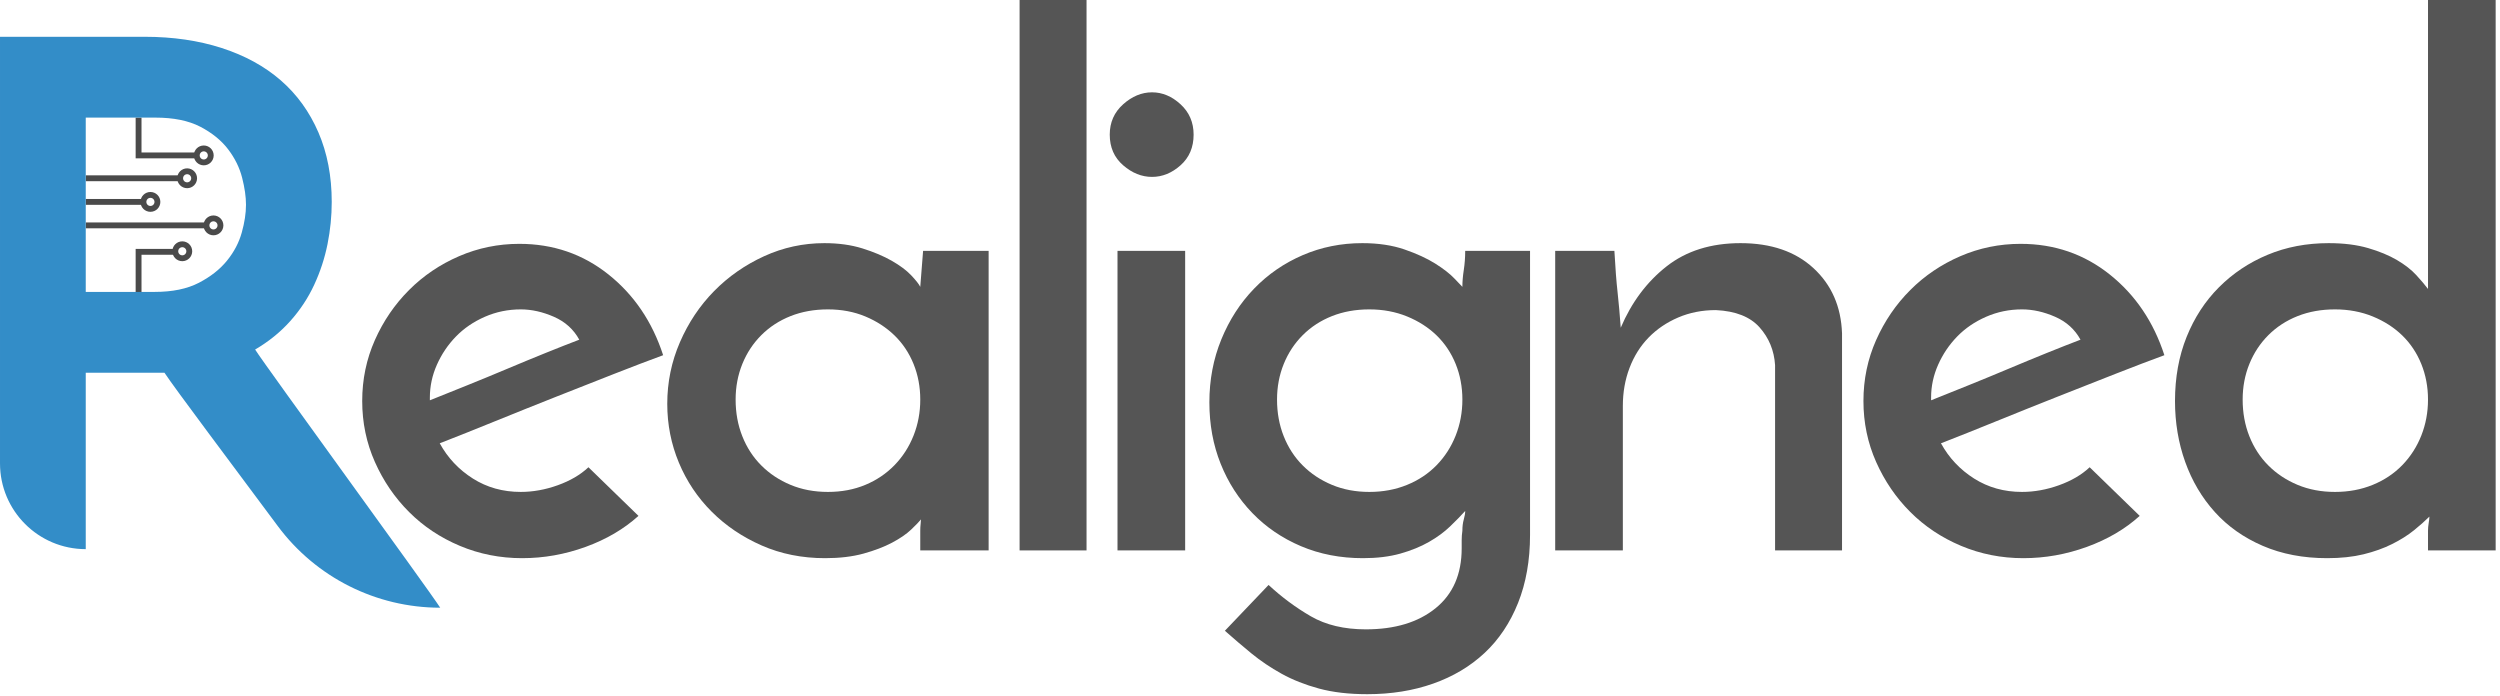 <svg width="431" height="120" viewBox="0 0 431 120" fill="none" xmlns="http://www.w3.org/2000/svg">
<path fill-rule="evenodd" clip-rule="evenodd" d="M99.867 58.563C98.895 56.782 97.437 55.465 95.493 54.614C93.549 53.764 91.645 53.338 89.783 53.338C87.596 53.338 85.53 53.764 83.586 54.614C81.642 55.465 79.981 56.6 78.604 58.016C77.226 59.435 76.133 61.054 75.324 62.876C74.513 64.699 74.109 66.582 74.109 68.526V69.012C76.133 68.203 78.301 67.332 80.609 66.4C82.918 65.47 85.226 64.517 87.534 63.544C89.843 62.573 92.049 61.661 94.157 60.811C96.262 59.96 98.166 59.212 99.867 58.563ZM110.073 88.938C107.561 91.207 104.524 92.989 100.96 94.284C97.395 95.579 93.75 96.228 90.025 96.228C86.217 96.228 82.633 95.518 79.273 94.102C75.91 92.686 72.994 90.742 70.525 88.27C68.053 85.8 66.09 82.924 64.632 79.644C63.174 76.363 62.445 72.86 62.445 69.134C62.445 65.409 63.174 61.904 64.632 58.624C66.09 55.343 68.053 52.469 70.525 49.998C72.994 47.527 75.871 45.584 79.151 44.166C82.431 42.749 85.894 42.039 89.539 42.039C95.371 42.039 100.493 43.801 104.909 47.324C109.323 50.848 112.461 55.486 114.325 61.236C111.895 62.128 109.08 63.201 105.881 64.456C102.68 65.712 99.339 67.028 95.857 68.405C92.374 69.783 88.89 71.18 85.409 72.596C81.925 74.015 78.726 75.29 75.81 76.424C77.186 78.935 79.091 80.961 81.52 82.499C83.95 84.038 86.703 84.807 89.783 84.807C91.888 84.807 94.014 84.424 96.161 83.653C98.306 82.884 100.068 81.851 101.447 80.555L110.073 88.938Z" fill="#555555"/>
<path fill-rule="evenodd" clip-rule="evenodd" d="M126.821 68.891C126.821 71.16 127.205 73.265 127.975 75.209C128.744 77.153 129.838 78.835 131.256 80.251C132.672 81.669 134.354 82.784 136.298 83.593C138.242 84.403 140.387 84.808 142.738 84.808C145.086 84.808 147.233 84.403 149.177 83.593C151.121 82.784 152.801 81.648 154.219 80.19C155.635 78.732 156.729 77.032 157.5 75.087C158.269 73.143 158.654 71.078 158.654 68.891C158.654 66.704 158.269 64.66 157.5 62.755C156.729 60.853 155.635 59.213 154.219 57.834C152.801 56.458 151.121 55.365 149.177 54.554C147.233 53.745 145.086 53.339 142.738 53.339C140.387 53.339 138.242 53.724 136.298 54.493C134.354 55.264 132.672 56.357 131.256 57.774C129.838 59.192 128.744 60.853 127.975 62.755C127.205 64.66 126.821 66.704 126.821 68.891ZM115.036 69.62C115.036 65.895 115.765 62.351 117.223 58.989C118.681 55.628 120.644 52.692 123.115 50.18C125.585 47.67 128.462 45.665 131.742 44.166C135.022 42.668 138.485 41.918 142.13 41.918C144.56 41.918 146.747 42.222 148.691 42.829C150.635 43.437 152.315 44.147 153.734 44.955C155.15 45.766 156.264 46.596 157.074 47.446C157.883 48.297 158.411 48.965 158.654 49.451L159.14 43.254H170.44V94.892H158.654V91.49C158.654 91.086 158.673 90.7 158.715 90.336C158.755 89.971 158.776 89.709 158.776 89.546C158.451 89.952 157.883 90.539 157.074 91.308C156.264 92.078 155.171 92.827 153.794 93.556C152.416 94.285 150.776 94.911 148.873 95.439C146.969 95.965 144.761 96.228 142.252 96.228C138.282 96.228 134.637 95.499 131.317 94.041C127.994 92.583 125.12 90.64 122.69 88.209C120.26 85.78 118.377 82.966 117.04 79.765C115.704 76.566 115.036 73.185 115.036 69.62Z" fill="#555555"/>
<path fill-rule="evenodd" clip-rule="evenodd" d="M175.777 94.892H187.319V0H175.777V94.892Z" fill="#555555"/>
<path fill-rule="evenodd" clip-rule="evenodd" d="M192.656 94.892H204.32V43.254H192.656V94.892ZM191.32 23.207C191.32 21.102 192.088 19.361 193.628 17.982C195.167 16.606 196.828 15.917 198.61 15.917C200.391 15.917 202.031 16.606 203.531 17.982C205.029 19.361 205.778 21.102 205.778 23.207C205.778 25.394 205.029 27.156 203.531 28.492C202.031 29.829 200.391 30.497 198.61 30.497C196.828 30.497 195.167 29.829 193.628 28.492C192.088 27.156 191.32 25.394 191.32 23.207Z" fill="#555555"/>
<path fill-rule="evenodd" clip-rule="evenodd" d="M220.161 68.891C220.161 71.16 220.544 73.265 221.315 75.209C222.084 77.153 223.178 78.835 224.596 80.251C226.012 81.669 227.693 82.784 229.638 83.593C231.582 84.403 233.726 84.808 236.077 84.808C238.426 84.808 240.592 84.403 242.577 83.593C244.561 82.784 246.263 81.648 247.681 80.19C249.097 78.732 250.19 77.032 250.961 75.087C251.729 73.143 252.115 71.078 252.115 68.891C252.115 66.704 251.729 64.66 250.961 62.755C250.19 60.853 249.097 59.213 247.681 57.834C246.263 56.458 244.561 55.365 242.577 54.554C240.592 53.745 238.426 53.339 236.077 53.339C233.726 53.339 231.582 53.724 229.638 54.493C227.693 55.264 226.012 56.357 224.596 57.774C223.178 59.192 222.084 60.853 221.315 62.755C220.544 64.66 220.161 66.704 220.161 68.891ZM208.497 69.377C208.497 65.489 209.183 61.865 210.562 58.503C211.938 55.142 213.822 52.226 216.212 49.755C218.6 47.285 221.394 45.362 224.596 43.983C227.794 42.607 231.218 41.918 234.862 41.918C237.615 41.918 240.045 42.283 242.152 43.012C244.258 43.741 246.019 44.551 247.437 45.441C248.853 46.334 249.947 47.184 250.718 47.993C251.487 48.804 251.952 49.289 252.115 49.451C252.115 48.56 252.195 47.589 252.358 46.535C252.519 45.483 252.601 44.39 252.601 43.254H263.779V92.219C263.779 96.593 263.09 100.5 261.714 103.944C260.336 107.386 258.412 110.262 255.942 112.57C253.471 114.879 250.515 116.641 247.073 117.855C243.629 119.071 239.844 119.678 235.713 119.678C232.554 119.678 229.778 119.353 227.39 118.706C225 118.057 222.852 117.206 220.95 116.155C219.047 115.101 217.306 113.926 215.725 112.631C214.146 111.334 212.628 110.037 211.17 108.743L218.703 100.846C220.97 102.951 223.399 104.752 225.993 106.252C228.584 107.75 231.743 108.5 235.47 108.5C240.491 108.5 244.501 107.285 247.498 104.855C250.494 102.425 251.994 98.981 251.994 94.528V93.13C251.994 92.604 252.033 92.058 252.115 91.49C252.115 90.761 252.195 90.114 252.358 89.546C252.519 88.98 252.601 88.494 252.601 88.088C251.872 88.899 251.001 89.789 249.989 90.761C248.975 91.733 247.761 92.625 246.344 93.434C244.926 94.245 243.286 94.911 241.423 95.439C239.558 95.965 237.414 96.228 234.983 96.228C231.096 96.228 227.53 95.539 224.292 94.163C221.051 92.787 218.257 90.883 215.908 88.453C213.557 86.022 211.735 83.188 210.44 79.948C209.144 76.709 208.497 73.185 208.497 69.377Z" fill="#555555"/>
<path fill-rule="evenodd" clip-rule="evenodd" d="M268.116 43.254H278.321C278.483 46.17 278.665 48.54 278.868 50.362C279.069 52.185 279.252 54.231 279.415 56.498C281.277 52.124 283.911 48.6 287.312 45.927C290.715 43.254 294.967 41.918 300.07 41.918C305.335 41.918 309.526 43.357 312.645 46.231C315.762 49.107 317.403 52.853 317.566 57.47V94.892H306.023V62.937C305.86 60.427 304.97 58.259 303.35 56.437C301.729 54.614 299.22 53.624 295.817 53.46C293.468 53.46 291.302 53.885 289.317 54.736C287.332 55.587 285.631 56.741 284.215 58.199C282.796 59.657 281.703 61.4 280.933 63.423C280.163 65.449 279.779 67.636 279.779 69.984V94.892H268.116V43.254Z" fill="#555555"/>
<path fill-rule="evenodd" clip-rule="evenodd" d="M358.679 58.563C357.707 56.782 356.249 55.465 354.305 54.614C352.362 53.764 350.457 53.338 348.595 53.338C346.408 53.338 344.342 53.764 342.399 54.614C340.454 55.465 338.793 56.6 337.417 58.016C336.038 59.435 334.946 61.054 334.136 62.876C333.325 64.699 332.921 66.582 332.921 68.526V69.012C334.946 68.203 337.114 67.332 339.422 66.4C341.73 65.47 344.038 64.517 346.347 63.544C348.656 62.573 350.862 61.661 352.969 60.811C355.075 59.96 356.979 59.212 358.679 58.563ZM368.885 88.938C366.373 91.207 363.336 92.989 359.773 94.284C356.207 95.579 352.563 96.228 348.838 96.228C345.03 96.228 341.446 95.518 338.085 94.102C334.723 92.686 331.807 90.742 329.337 88.27C326.866 85.8 324.903 82.924 323.445 79.644C321.987 76.363 321.257 72.86 321.257 69.134C321.257 65.409 321.987 61.904 323.445 58.624C324.903 55.343 326.866 52.469 329.337 49.998C331.807 47.527 334.683 45.584 337.964 44.166C341.244 42.749 344.707 42.039 348.352 42.039C354.184 42.039 359.306 43.801 363.722 47.324C368.136 50.848 371.274 55.486 373.138 61.236C370.708 62.128 367.893 63.201 364.694 64.456C361.492 65.712 358.152 67.028 354.67 68.405C351.186 69.783 347.702 71.18 344.221 72.596C340.738 74.015 337.538 75.29 334.622 76.424C335.998 78.935 337.903 80.961 340.333 82.499C342.763 84.038 345.516 84.807 348.595 84.807C350.7 84.807 352.826 84.424 354.974 83.653C357.118 82.884 358.881 81.851 360.259 80.555L368.885 88.938Z" fill="#555555"/>
<path fill-rule="evenodd" clip-rule="evenodd" d="M386.634 68.891C386.634 71.16 387.017 73.265 387.788 75.209C388.557 77.153 389.651 78.835 391.069 80.251C392.485 81.669 394.166 82.784 396.111 83.593C398.055 84.403 400.199 84.808 402.55 84.808C404.899 84.808 407.065 84.403 409.05 83.593C411.034 82.784 412.736 81.648 414.154 80.19C415.57 78.732 416.663 77.032 417.434 75.087C418.202 73.143 418.588 71.078 418.588 68.891C418.588 66.704 418.202 64.66 417.434 62.755C416.663 60.853 415.57 59.213 414.154 57.834C412.736 56.458 411.034 55.365 409.05 54.554C407.065 53.745 404.899 53.339 402.55 53.339C400.199 53.339 398.055 53.724 396.111 54.493C394.166 55.264 392.485 56.357 391.069 57.774C389.651 59.192 388.557 60.853 387.788 62.755C387.017 64.66 386.634 66.704 386.634 68.891ZM374.97 69.134C374.97 65.085 375.638 61.4 376.975 58.078C378.311 54.757 380.173 51.902 382.564 49.512C384.951 47.123 387.746 45.259 390.946 43.923C394.146 42.586 397.649 41.918 401.456 41.918C404.048 41.918 406.317 42.203 408.261 42.768C410.204 43.336 411.863 44.025 413.242 44.834C414.618 45.644 415.733 46.516 416.583 47.446C417.434 48.378 418.102 49.168 418.588 49.815V0H430.252V94.892H418.588V91.49C418.588 91.086 418.628 90.64 418.709 90.154C418.789 89.667 418.831 89.303 418.831 89.06C418.102 89.789 417.21 90.578 416.158 91.429C415.105 92.28 413.85 93.07 412.392 93.799C410.934 94.528 409.293 95.114 407.471 95.56C405.649 96.004 403.562 96.228 401.214 96.228C397.082 96.228 393.377 95.518 390.097 94.102C386.816 92.686 384.062 90.742 381.834 88.27C379.606 85.8 377.905 82.924 376.732 79.644C375.556 76.363 374.97 72.861 374.97 69.134Z" fill="#555555"/>
<path d="M23.891 53.094V43.416H30.221" stroke="#4A4A4A" stroke-width="1.01"/>
<path d="M23.891 20.275V26.793H33.923" stroke="#4A4A4A" stroke-width="1.01"/>
<path d="M14.783 30.734H31.056" stroke="#4A4A4A" stroke-width="1.01"/>
<path d="M14.783 34.808H24.727" stroke="#4A4A4A" stroke-width="1.01"/>
<path d="M14.783 38.855H35.595" stroke="#4A4A4A" stroke-width="1.01"/>
<path fill-rule="evenodd" clip-rule="evenodd" d="M32.632 43.318C32.632 43.984 32.092 44.524 31.426 44.524C30.76 44.524 30.22 43.984 30.22 43.318C30.22 42.652 30.76 42.112 31.426 42.112C32.092 42.112 32.632 42.652 32.632 43.318Z" stroke="#4A4A4A" stroke-width="1.01"/>
<path fill-rule="evenodd" clip-rule="evenodd" d="M38.006 38.855C38.006 39.521 37.466 40.061 36.8 40.061C36.134 40.061 35.594 39.521 35.594 38.855C35.594 38.189 36.134 37.649 36.8 37.649C37.466 37.649 38.006 38.189 38.006 38.855Z" stroke="#4A4A4A" stroke-width="1.01"/>
<path fill-rule="evenodd" clip-rule="evenodd" d="M27.139 34.808C27.139 35.474 26.599 36.014 25.933 36.014C25.267 36.014 24.727 35.474 24.727 34.808C24.727 34.142 25.267 33.602 25.933 33.602C26.599 33.602 27.139 34.142 27.139 34.808Z" stroke="#4A4A4A" stroke-width="1.01"/>
<path fill-rule="evenodd" clip-rule="evenodd" d="M33.468 30.734C33.468 31.4 32.928 31.94 32.262 31.94C31.596 31.94 31.056 31.4 31.056 30.734C31.056 30.068 31.596 29.528 32.262 29.528C32.928 29.528 33.468 30.068 33.468 30.734Z" stroke="#4A4A4A" stroke-width="1.01"/>
<path fill-rule="evenodd" clip-rule="evenodd" d="M36.334 26.793C36.334 27.459 35.794 27.999 35.129 27.999C34.462 27.999 33.922 27.459 33.922 26.793C33.922 26.127 34.462 25.587 35.129 25.587C35.794 25.587 36.334 26.127 36.334 26.793Z" stroke="#4A4A4A" stroke-width="1.01"/>
<path fill-rule="evenodd" clip-rule="evenodd" d="M14.783 50.325H26.658C29.727 50.325 32.271 49.8 34.291 48.75C36.309 47.701 37.926 46.429 39.137 44.933C40.349 43.439 41.198 41.824 41.682 40.086C42.167 38.35 42.409 36.754 42.409 35.3C42.409 33.928 42.185 32.373 41.742 30.635C41.298 28.899 40.49 27.263 39.319 25.728C38.148 24.194 36.551 22.901 34.533 21.85C32.513 20.802 29.929 20.275 26.778 20.275H14.783V50.325ZM0.001 79.889V6.342H24.961C29.807 6.342 34.231 6.989 38.229 8.28C42.228 9.573 45.62 11.43 48.407 13.854C51.194 16.277 53.353 19.266 54.89 22.82C56.423 26.375 57.191 30.374 57.191 34.816C57.191 37.239 56.95 39.662 56.465 42.085C55.979 44.509 55.211 46.852 54.162 49.113C53.112 51.375 51.74 53.456 50.042 55.353C48.346 57.252 46.326 58.888 43.984 60.26C45.76 63.089 73.711 101.376 75.892 104.769C64.85 104.769 54.463 99.546 47.88 90.681C39.959 80.013 30.222 67.089 28.354 64.259H27.142H14.783V94.672C6.619 94.672 0.001 88.054 0.001 79.889Z" fill="#338DC8"/>
</svg>
